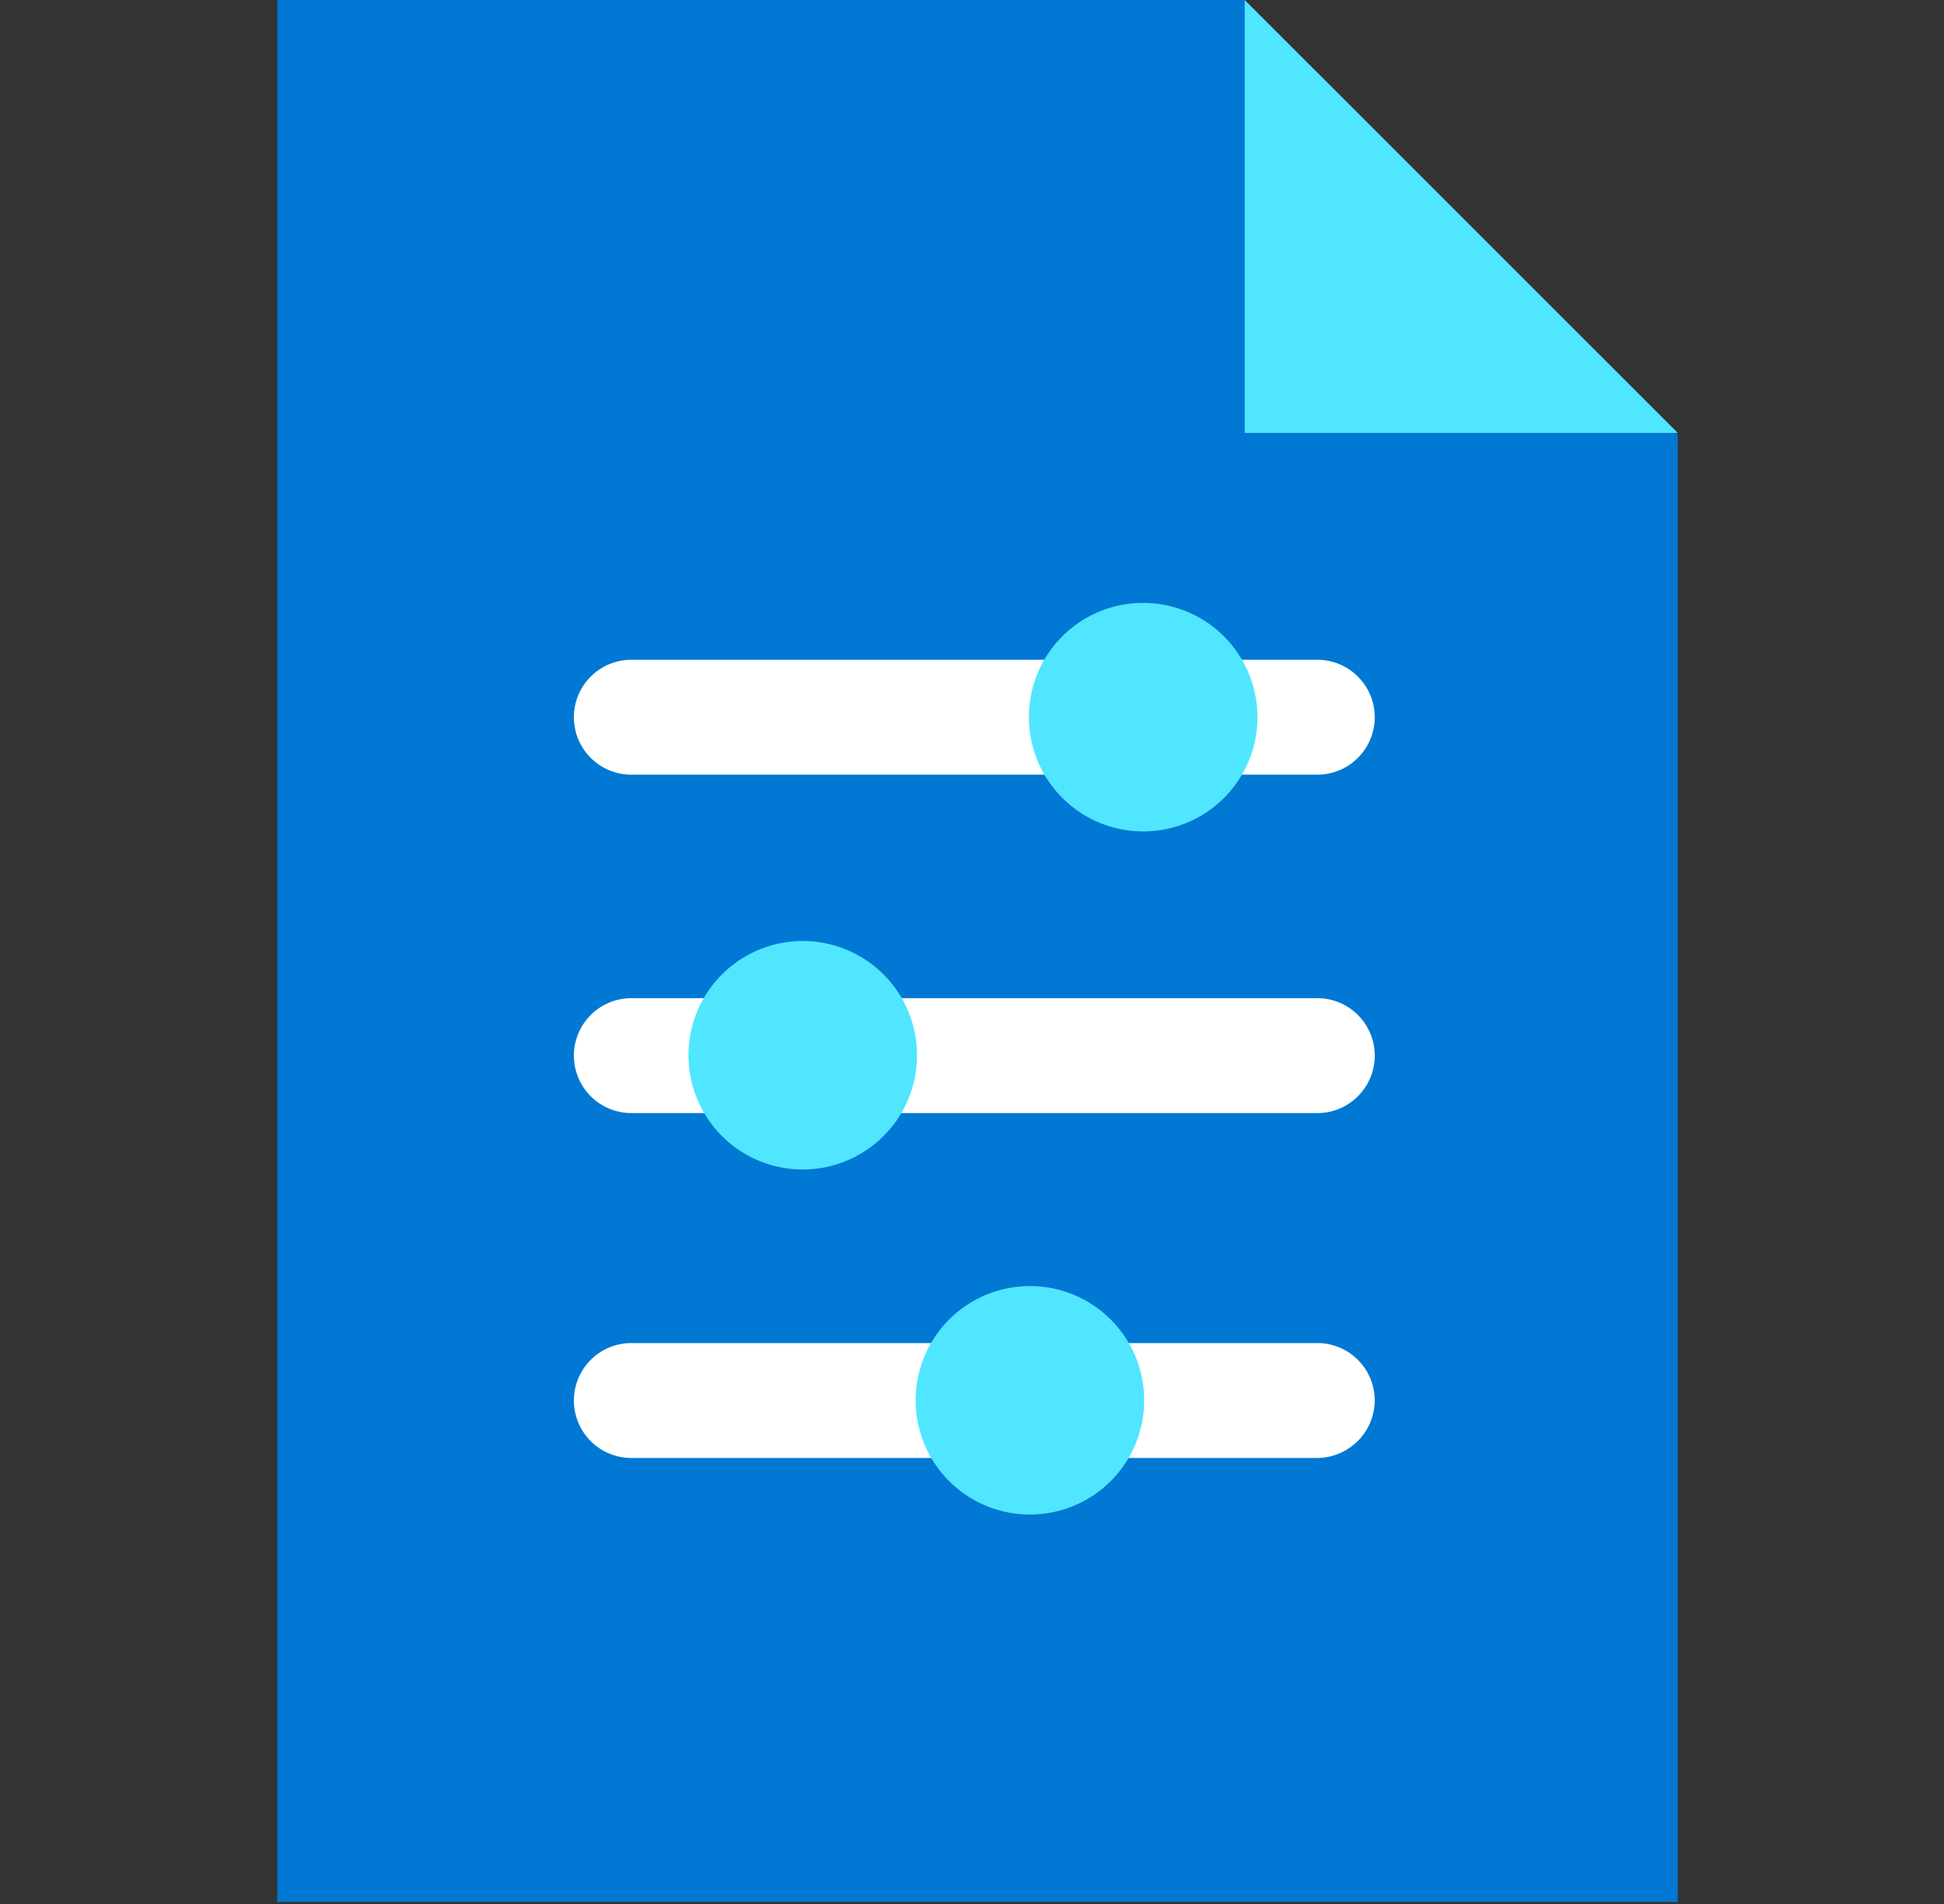<svg xmlns="http://www.w3.org/2000/svg" viewBox="0 0 49 48"><rect x="0" y="0" width="49" height="48" fill="#333333" stroke="none"/><path d="M42.289 47.95H6.988V0h24.387l2.206 7.124 8.708 3.823V47.95z" fill="#0078D4"/><path d="M42.29 10.914H31.374V0L42.29 10.914z" fill="#50E6FF"/><path d="M34.651 18.081c0-.8-.648-1.448-1.448-1.448H15.914a1.448 1.448 0 100 2.897h17.289c.8 0 1.448-.649 1.448-1.449z" fill="#fff"/><path d="M25.935 18.08a2.879 2.879 0 002.88 2.88 2.879 2.879 0 002.88-2.88 2.879 2.879 0 00-2.88-2.88 2.873 2.873 0 00-2.88 2.88z" fill="#50E6FF"/><path d="M34.651 26.613c0-.8-.648-1.449-1.448-1.449H15.914a1.448 1.448 0 100 2.897h17.289c.8 0 1.448-.648 1.448-1.448z" fill="#fff"/><path d="M17.354 26.603a2.879 2.879 0 002.88 2.88 2.879 2.879 0 002.88-2.88 2.879 2.879 0 00-2.88-2.88 2.879 2.879 0 00-2.88 2.88z" fill="#50E6FF"/><path d="M34.651 35.308c0-.8-.648-1.449-1.448-1.449H15.914a1.448 1.448 0 100 2.897h17.289a1.46 1.46 0 001.448-1.448z" fill="#fff"/><path d="M23.08 35.302a2.879 2.879 0 002.88 2.88 2.879 2.879 0 002.88-2.88 2.879 2.879 0 10-5.76 0z" fill="#50E6FF"/></svg>